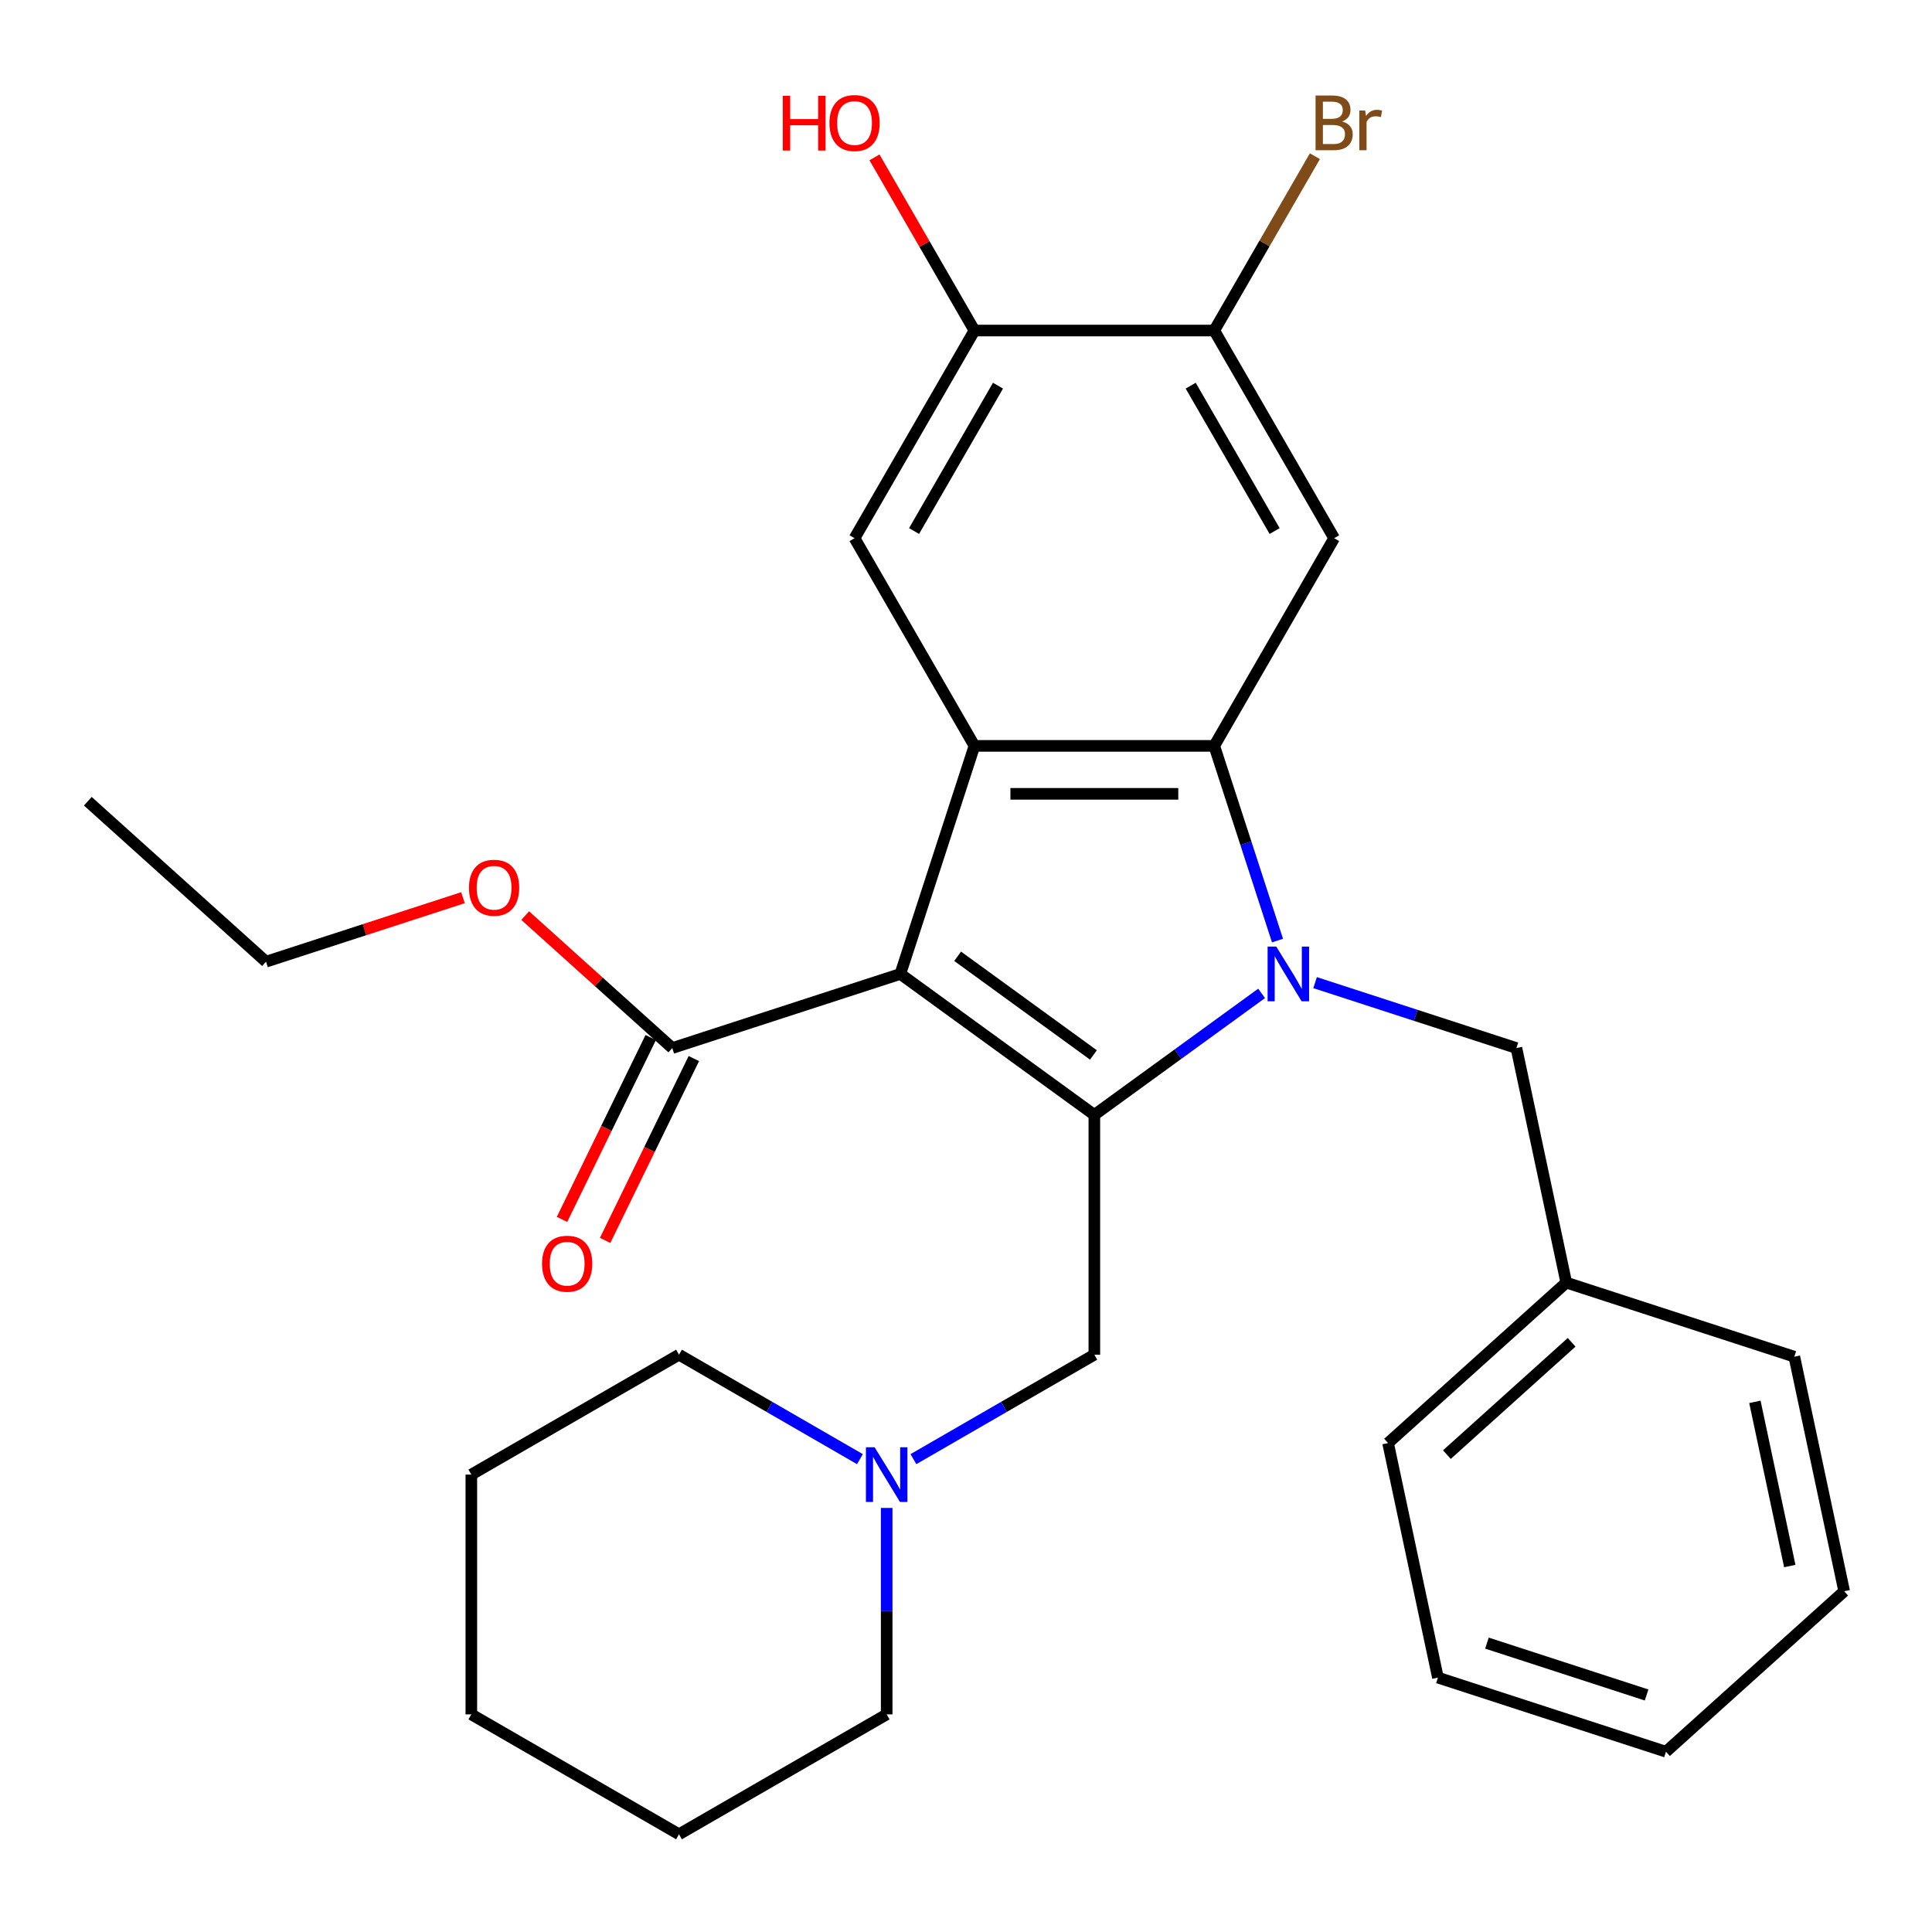 <?xml version='1.0' encoding='iso-8859-1'?>
<svg version='1.1' baseProfile='full'
              xmlns='http://www.w3.org/2000/svg'
                      xmlns:rdkit='http://www.rdkit.org/xml'
                      xmlns:xlink='http://www.w3.org/1999/xlink'
                  xml:space='preserve'
width='1000px' height='1000px' viewBox='0 0 1000 1000'>
<!-- END OF HEADER -->
<rect style='opacity:1.0;fill:#FFFFFF;stroke:none' width='1000' height='1000' x='0' y='0'> </rect>
<path class='bond-1' d='M 466.018,504.11 L 566.432,577.065' style='fill:none;fill-rule:evenodd;stroke:#000000;stroke-width:6px;stroke-linecap:butt;stroke-linejoin:miter;stroke-opacity:1' />
<path class='bond-1' d='M 495.671,494.971 L 565.961,546.039' style='fill:none;fill-rule:evenodd;stroke:#000000;stroke-width:6px;stroke-linecap:butt;stroke-linejoin:miter;stroke-opacity:1' />
<path class='bond-3' d='M 466.018,504.11 L 504.373,386.067' style='fill:none;fill-rule:evenodd;stroke:#000000;stroke-width:6px;stroke-linecap:butt;stroke-linejoin:miter;stroke-opacity:1' />
<path class='bond-5' d='M 466.018,504.11 L 347.975,542.465' style='fill:none;fill-rule:evenodd;stroke:#000000;stroke-width:6px;stroke-linecap:butt;stroke-linejoin:miter;stroke-opacity:1' />
<path class='bond-0' d='M 653.003,514.168 L 609.718,545.617' style='fill:none;fill-rule:evenodd;stroke:#0000FF;stroke-width:6px;stroke-linecap:butt;stroke-linejoin:miter;stroke-opacity:1' />
<path class='bond-0' d='M 609.718,545.617 L 566.432,577.065' style='fill:none;fill-rule:evenodd;stroke:#000000;stroke-width:6px;stroke-linecap:butt;stroke-linejoin:miter;stroke-opacity:1' />
<path class='bond-10' d='M 680.689,508.608 L 732.79,525.537' style='fill:none;fill-rule:evenodd;stroke:#0000FF;stroke-width:6px;stroke-linecap:butt;stroke-linejoin:miter;stroke-opacity:1' />
<path class='bond-10' d='M 732.79,525.537 L 784.89,542.465' style='fill:none;fill-rule:evenodd;stroke:#000000;stroke-width:6px;stroke-linecap:butt;stroke-linejoin:miter;stroke-opacity:1' />
<path class='bond-29' d='M 661.237,486.847 L 644.865,436.457' style='fill:none;fill-rule:evenodd;stroke:#0000FF;stroke-width:6px;stroke-linecap:butt;stroke-linejoin:miter;stroke-opacity:1' />
<path class='bond-29' d='M 644.865,436.457 L 628.492,386.067' style='fill:none;fill-rule:evenodd;stroke:#000000;stroke-width:6px;stroke-linecap:butt;stroke-linejoin:miter;stroke-opacity:1' />
<path class='bond-7' d='M 566.432,577.065 L 566.432,701.184' style='fill:none;fill-rule:evenodd;stroke:#000000;stroke-width:6px;stroke-linecap:butt;stroke-linejoin:miter;stroke-opacity:1' />
<path class='bond-2' d='M 628.492,386.067 L 504.373,386.067' style='fill:none;fill-rule:evenodd;stroke:#000000;stroke-width:6px;stroke-linecap:butt;stroke-linejoin:miter;stroke-opacity:1' />
<path class='bond-2' d='M 609.874,410.89 L 522.991,410.89' style='fill:none;fill-rule:evenodd;stroke:#000000;stroke-width:6px;stroke-linecap:butt;stroke-linejoin:miter;stroke-opacity:1' />
<path class='bond-4' d='M 628.492,386.067 L 690.551,278.577' style='fill:none;fill-rule:evenodd;stroke:#000000;stroke-width:6px;stroke-linecap:butt;stroke-linejoin:miter;stroke-opacity:1' />
<path class='bond-6' d='M 504.373,386.067 L 442.314,278.577' style='fill:none;fill-rule:evenodd;stroke:#000000;stroke-width:6px;stroke-linecap:butt;stroke-linejoin:miter;stroke-opacity:1' />
<path class='bond-30' d='M 690.551,278.577 L 628.492,171.087' style='fill:none;fill-rule:evenodd;stroke:#000000;stroke-width:6px;stroke-linecap:butt;stroke-linejoin:miter;stroke-opacity:1' />
<path class='bond-30' d='M 659.744,274.865 L 616.303,199.622' style='fill:none;fill-rule:evenodd;stroke:#000000;stroke-width:6px;stroke-linecap:butt;stroke-linejoin:miter;stroke-opacity:1' />
<path class='bond-12' d='M 336.819,537.023 L 313.861,584.089' style='fill:none;fill-rule:evenodd;stroke:#000000;stroke-width:6px;stroke-linecap:butt;stroke-linejoin:miter;stroke-opacity:1' />
<path class='bond-12' d='M 313.861,584.089 L 290.902,631.155' style='fill:none;fill-rule:evenodd;stroke:#FF0000;stroke-width:6px;stroke-linecap:butt;stroke-linejoin:miter;stroke-opacity:1' />
<path class='bond-12' d='M 359.13,547.907 L 336.171,594.972' style='fill:none;fill-rule:evenodd;stroke:#000000;stroke-width:6px;stroke-linecap:butt;stroke-linejoin:miter;stroke-opacity:1' />
<path class='bond-12' d='M 336.171,594.972 L 313.213,642.038' style='fill:none;fill-rule:evenodd;stroke:#FF0000;stroke-width:6px;stroke-linecap:butt;stroke-linejoin:miter;stroke-opacity:1' />
<path class='bond-14' d='M 347.975,542.465 L 309.907,508.189' style='fill:none;fill-rule:evenodd;stroke:#000000;stroke-width:6px;stroke-linecap:butt;stroke-linejoin:miter;stroke-opacity:1' />
<path class='bond-14' d='M 309.907,508.189 L 271.839,473.913' style='fill:none;fill-rule:evenodd;stroke:#FF0000;stroke-width:6px;stroke-linecap:butt;stroke-linejoin:miter;stroke-opacity:1' />
<path class='bond-9' d='M 442.314,278.577 L 504.373,171.087' style='fill:none;fill-rule:evenodd;stroke:#000000;stroke-width:6px;stroke-linecap:butt;stroke-linejoin:miter;stroke-opacity:1' />
<path class='bond-9' d='M 473.121,274.865 L 516.562,199.622' style='fill:none;fill-rule:evenodd;stroke:#000000;stroke-width:6px;stroke-linecap:butt;stroke-linejoin:miter;stroke-opacity:1' />
<path class='bond-11' d='M 566.432,701.184 L 519.609,728.218' style='fill:none;fill-rule:evenodd;stroke:#000000;stroke-width:6px;stroke-linecap:butt;stroke-linejoin:miter;stroke-opacity:1' />
<path class='bond-11' d='M 519.609,728.218 L 472.785,755.251' style='fill:none;fill-rule:evenodd;stroke:#0000FF;stroke-width:6px;stroke-linecap:butt;stroke-linejoin:miter;stroke-opacity:1' />
<path class='bond-8' d='M 628.492,171.087 L 504.373,171.087' style='fill:none;fill-rule:evenodd;stroke:#000000;stroke-width:6px;stroke-linecap:butt;stroke-linejoin:miter;stroke-opacity:1' />
<path class='bond-13' d='M 628.492,171.087 L 654.538,125.973' style='fill:none;fill-rule:evenodd;stroke:#000000;stroke-width:6px;stroke-linecap:butt;stroke-linejoin:miter;stroke-opacity:1' />
<path class='bond-13' d='M 654.538,125.973 L 680.584,80.86' style='fill:none;fill-rule:evenodd;stroke:#7F4C19;stroke-width:6px;stroke-linecap:butt;stroke-linejoin:miter;stroke-opacity:1' />
<path class='bond-15' d='M 504.373,171.087 L 478.5,126.273' style='fill:none;fill-rule:evenodd;stroke:#000000;stroke-width:6px;stroke-linecap:butt;stroke-linejoin:miter;stroke-opacity:1' />
<path class='bond-15' d='M 478.5,126.273 L 452.627,81.46' style='fill:none;fill-rule:evenodd;stroke:#FF0000;stroke-width:6px;stroke-linecap:butt;stroke-linejoin:miter;stroke-opacity:1' />
<path class='bond-16' d='M 784.89,542.465 L 810.696,663.871' style='fill:none;fill-rule:evenodd;stroke:#000000;stroke-width:6px;stroke-linecap:butt;stroke-linejoin:miter;stroke-opacity:1' />
<path class='bond-17' d='M 445.1,755.251 L 398.276,728.218' style='fill:none;fill-rule:evenodd;stroke:#0000FF;stroke-width:6px;stroke-linecap:butt;stroke-linejoin:miter;stroke-opacity:1' />
<path class='bond-17' d='M 398.276,728.218 L 351.453,701.184' style='fill:none;fill-rule:evenodd;stroke:#000000;stroke-width:6px;stroke-linecap:butt;stroke-linejoin:miter;stroke-opacity:1' />
<path class='bond-18' d='M 458.943,780.506 L 458.943,833.934' style='fill:none;fill-rule:evenodd;stroke:#0000FF;stroke-width:6px;stroke-linecap:butt;stroke-linejoin:miter;stroke-opacity:1' />
<path class='bond-18' d='M 458.943,833.934 L 458.943,887.362' style='fill:none;fill-rule:evenodd;stroke:#000000;stroke-width:6px;stroke-linecap:butt;stroke-linejoin:miter;stroke-opacity:1' />
<path class='bond-19' d='M 239.633,464.646 L 188.663,481.207' style='fill:none;fill-rule:evenodd;stroke:#FF0000;stroke-width:6px;stroke-linecap:butt;stroke-linejoin:miter;stroke-opacity:1' />
<path class='bond-19' d='M 188.663,481.207 L 137.693,497.768' style='fill:none;fill-rule:evenodd;stroke:#000000;stroke-width:6px;stroke-linecap:butt;stroke-linejoin:miter;stroke-opacity:1' />
<path class='bond-20' d='M 810.696,663.871 L 718.458,746.923' style='fill:none;fill-rule:evenodd;stroke:#000000;stroke-width:6px;stroke-linecap:butt;stroke-linejoin:miter;stroke-opacity:1' />
<path class='bond-20' d='M 813.471,694.777 L 748.904,752.913' style='fill:none;fill-rule:evenodd;stroke:#000000;stroke-width:6px;stroke-linecap:butt;stroke-linejoin:miter;stroke-opacity:1' />
<path class='bond-21' d='M 810.696,663.871 L 928.74,702.226' style='fill:none;fill-rule:evenodd;stroke:#000000;stroke-width:6px;stroke-linecap:butt;stroke-linejoin:miter;stroke-opacity:1' />
<path class='bond-23' d='M 351.453,701.184 L 243.963,763.243' style='fill:none;fill-rule:evenodd;stroke:#000000;stroke-width:6px;stroke-linecap:butt;stroke-linejoin:miter;stroke-opacity:1' />
<path class='bond-22' d='M 458.943,887.362 L 351.453,949.421' style='fill:none;fill-rule:evenodd;stroke:#000000;stroke-width:6px;stroke-linecap:butt;stroke-linejoin:miter;stroke-opacity:1' />
<path class='bond-24' d='M 137.693,497.768 L 45.455,414.717' style='fill:none;fill-rule:evenodd;stroke:#000000;stroke-width:6px;stroke-linecap:butt;stroke-linejoin:miter;stroke-opacity:1' />
<path class='bond-26' d='M 718.458,746.923 L 744.264,868.329' style='fill:none;fill-rule:evenodd;stroke:#000000;stroke-width:6px;stroke-linecap:butt;stroke-linejoin:miter;stroke-opacity:1' />
<path class='bond-25' d='M 928.74,702.226 L 954.545,823.632' style='fill:none;fill-rule:evenodd;stroke:#000000;stroke-width:6px;stroke-linecap:butt;stroke-linejoin:miter;stroke-opacity:1' />
<path class='bond-25' d='M 908.329,725.598 L 926.393,810.583' style='fill:none;fill-rule:evenodd;stroke:#000000;stroke-width:6px;stroke-linecap:butt;stroke-linejoin:miter;stroke-opacity:1' />
<path class='bond-27' d='M 351.453,949.421 L 243.963,887.362' style='fill:none;fill-rule:evenodd;stroke:#000000;stroke-width:6px;stroke-linecap:butt;stroke-linejoin:miter;stroke-opacity:1' />
<path class='bond-31' d='M 243.963,763.243 L 243.963,887.362' style='fill:none;fill-rule:evenodd;stroke:#000000;stroke-width:6px;stroke-linecap:butt;stroke-linejoin:miter;stroke-opacity:1' />
<path class='bond-28' d='M 954.545,823.632 L 862.307,906.684' style='fill:none;fill-rule:evenodd;stroke:#000000;stroke-width:6px;stroke-linecap:butt;stroke-linejoin:miter;stroke-opacity:1' />
<path class='bond-32' d='M 744.264,868.329 L 862.307,906.684' style='fill:none;fill-rule:evenodd;stroke:#000000;stroke-width:6px;stroke-linecap:butt;stroke-linejoin:miter;stroke-opacity:1' />
<path class='bond-32' d='M 769.641,850.474 L 852.272,877.322' style='fill:none;fill-rule:evenodd;stroke:#000000;stroke-width:6px;stroke-linecap:butt;stroke-linejoin:miter;stroke-opacity:1' />
<path  class='atom-1' d='M 660.586 489.95
L 669.866 504.95
Q 670.786 506.43, 672.266 509.11
Q 673.746 511.79, 673.826 511.95
L 673.826 489.95
L 677.586 489.95
L 677.586 518.27
L 673.706 518.27
L 663.746 501.87
Q 662.586 499.95, 661.346 497.75
Q 660.146 495.55, 659.786 494.87
L 659.786 518.27
L 656.106 518.27
L 656.106 489.95
L 660.586 489.95
' fill='#0000FF'/>
<path  class='atom-12' d='M 452.683 749.083
L 461.963 764.083
Q 462.883 765.563, 464.363 768.243
Q 465.843 770.923, 465.923 771.083
L 465.923 749.083
L 469.683 749.083
L 469.683 777.403
L 465.803 777.403
L 455.843 761.003
Q 454.683 759.083, 453.443 756.883
Q 452.243 754.683, 451.883 754.003
L 451.883 777.403
L 448.203 777.403
L 448.203 749.083
L 452.683 749.083
' fill='#0000FF'/>
<path  class='atom-13' d='M 280.559 654.099
Q 280.559 647.299, 283.919 643.499
Q 287.279 639.699, 293.559 639.699
Q 299.839 639.699, 303.199 643.499
Q 306.559 647.299, 306.559 654.099
Q 306.559 660.979, 303.159 664.899
Q 299.759 668.779, 293.559 668.779
Q 287.319 668.779, 283.919 664.899
Q 280.559 661.019, 280.559 654.099
M 293.559 665.579
Q 297.879 665.579, 300.199 662.699
Q 302.559 659.779, 302.559 654.099
Q 302.559 648.539, 300.199 645.739
Q 297.879 642.899, 293.559 642.899
Q 289.239 642.899, 286.879 645.699
Q 284.559 648.499, 284.559 654.099
Q 284.559 659.819, 286.879 662.699
Q 289.239 665.579, 293.559 665.579
' fill='#FF0000'/>
<path  class='atom-14' d='M 694.691 62.877
Q 697.411 63.637, 698.771 65.317
Q 700.171 66.957, 700.171 69.397
Q 700.171 73.317, 697.651 75.557
Q 695.171 77.757, 690.451 77.757
L 680.931 77.757
L 680.931 49.437
L 689.291 49.437
Q 694.131 49.437, 696.571 51.397
Q 699.011 53.357, 699.011 56.957
Q 699.011 61.237, 694.691 62.877
M 684.731 52.637
L 684.731 61.517
L 689.291 61.517
Q 692.091 61.517, 693.531 60.397
Q 695.011 59.237, 695.011 56.957
Q 695.011 52.637, 689.291 52.637
L 684.731 52.637
M 690.451 74.557
Q 693.211 74.557, 694.691 73.237
Q 696.171 71.917, 696.171 69.397
Q 696.171 67.077, 694.531 65.917
Q 692.931 64.717, 689.851 64.717
L 684.731 64.717
L 684.731 74.557
L 690.451 74.557
' fill='#7F4C19'/>
<path  class='atom-14' d='M 706.611 57.197
L 707.051 60.037
Q 709.211 56.837, 712.731 56.837
Q 713.851 56.837, 715.371 57.237
L 714.771 60.597
Q 713.051 60.197, 712.091 60.197
Q 710.411 60.197, 709.291 60.877
Q 708.211 61.517, 707.331 63.077
L 707.331 77.757
L 703.571 77.757
L 703.571 57.197
L 706.611 57.197
' fill='#7F4C19'/>
<path  class='atom-15' d='M 242.736 459.494
Q 242.736 452.694, 246.096 448.894
Q 249.456 445.094, 255.736 445.094
Q 262.016 445.094, 265.376 448.894
Q 268.736 452.694, 268.736 459.494
Q 268.736 466.374, 265.336 470.294
Q 261.936 474.174, 255.736 474.174
Q 249.496 474.174, 246.096 470.294
Q 242.736 466.414, 242.736 459.494
M 255.736 470.974
Q 260.056 470.974, 262.376 468.094
Q 264.736 465.174, 264.736 459.494
Q 264.736 453.934, 262.376 451.134
Q 260.056 448.294, 255.736 448.294
Q 251.416 448.294, 249.056 451.094
Q 246.736 453.894, 246.736 459.494
Q 246.736 465.214, 249.056 468.094
Q 251.416 470.974, 255.736 470.974
' fill='#FF0000'/>
<path  class='atom-16' d='M 405.154 49.597
L 408.994 49.597
L 408.994 61.637
L 423.474 61.637
L 423.474 49.597
L 427.314 49.597
L 427.314 77.917
L 423.474 77.917
L 423.474 64.837
L 408.994 64.837
L 408.994 77.917
L 405.154 77.917
L 405.154 49.597
' fill='#FF0000'/>
<path  class='atom-16' d='M 429.314 63.677
Q 429.314 56.877, 432.674 53.077
Q 436.034 49.277, 442.314 49.277
Q 448.594 49.277, 451.954 53.077
Q 455.314 56.877, 455.314 63.677
Q 455.314 70.557, 451.914 74.477
Q 448.514 78.357, 442.314 78.357
Q 436.074 78.357, 432.674 74.477
Q 429.314 70.597, 429.314 63.677
M 442.314 75.157
Q 446.634 75.157, 448.954 72.277
Q 451.314 69.357, 451.314 63.677
Q 451.314 58.117, 448.954 55.317
Q 446.634 52.477, 442.314 52.477
Q 437.994 52.477, 435.634 55.277
Q 433.314 58.077, 433.314 63.677
Q 433.314 69.397, 435.634 72.277
Q 437.994 75.157, 442.314 75.157
' fill='#FF0000'/>
</svg>
